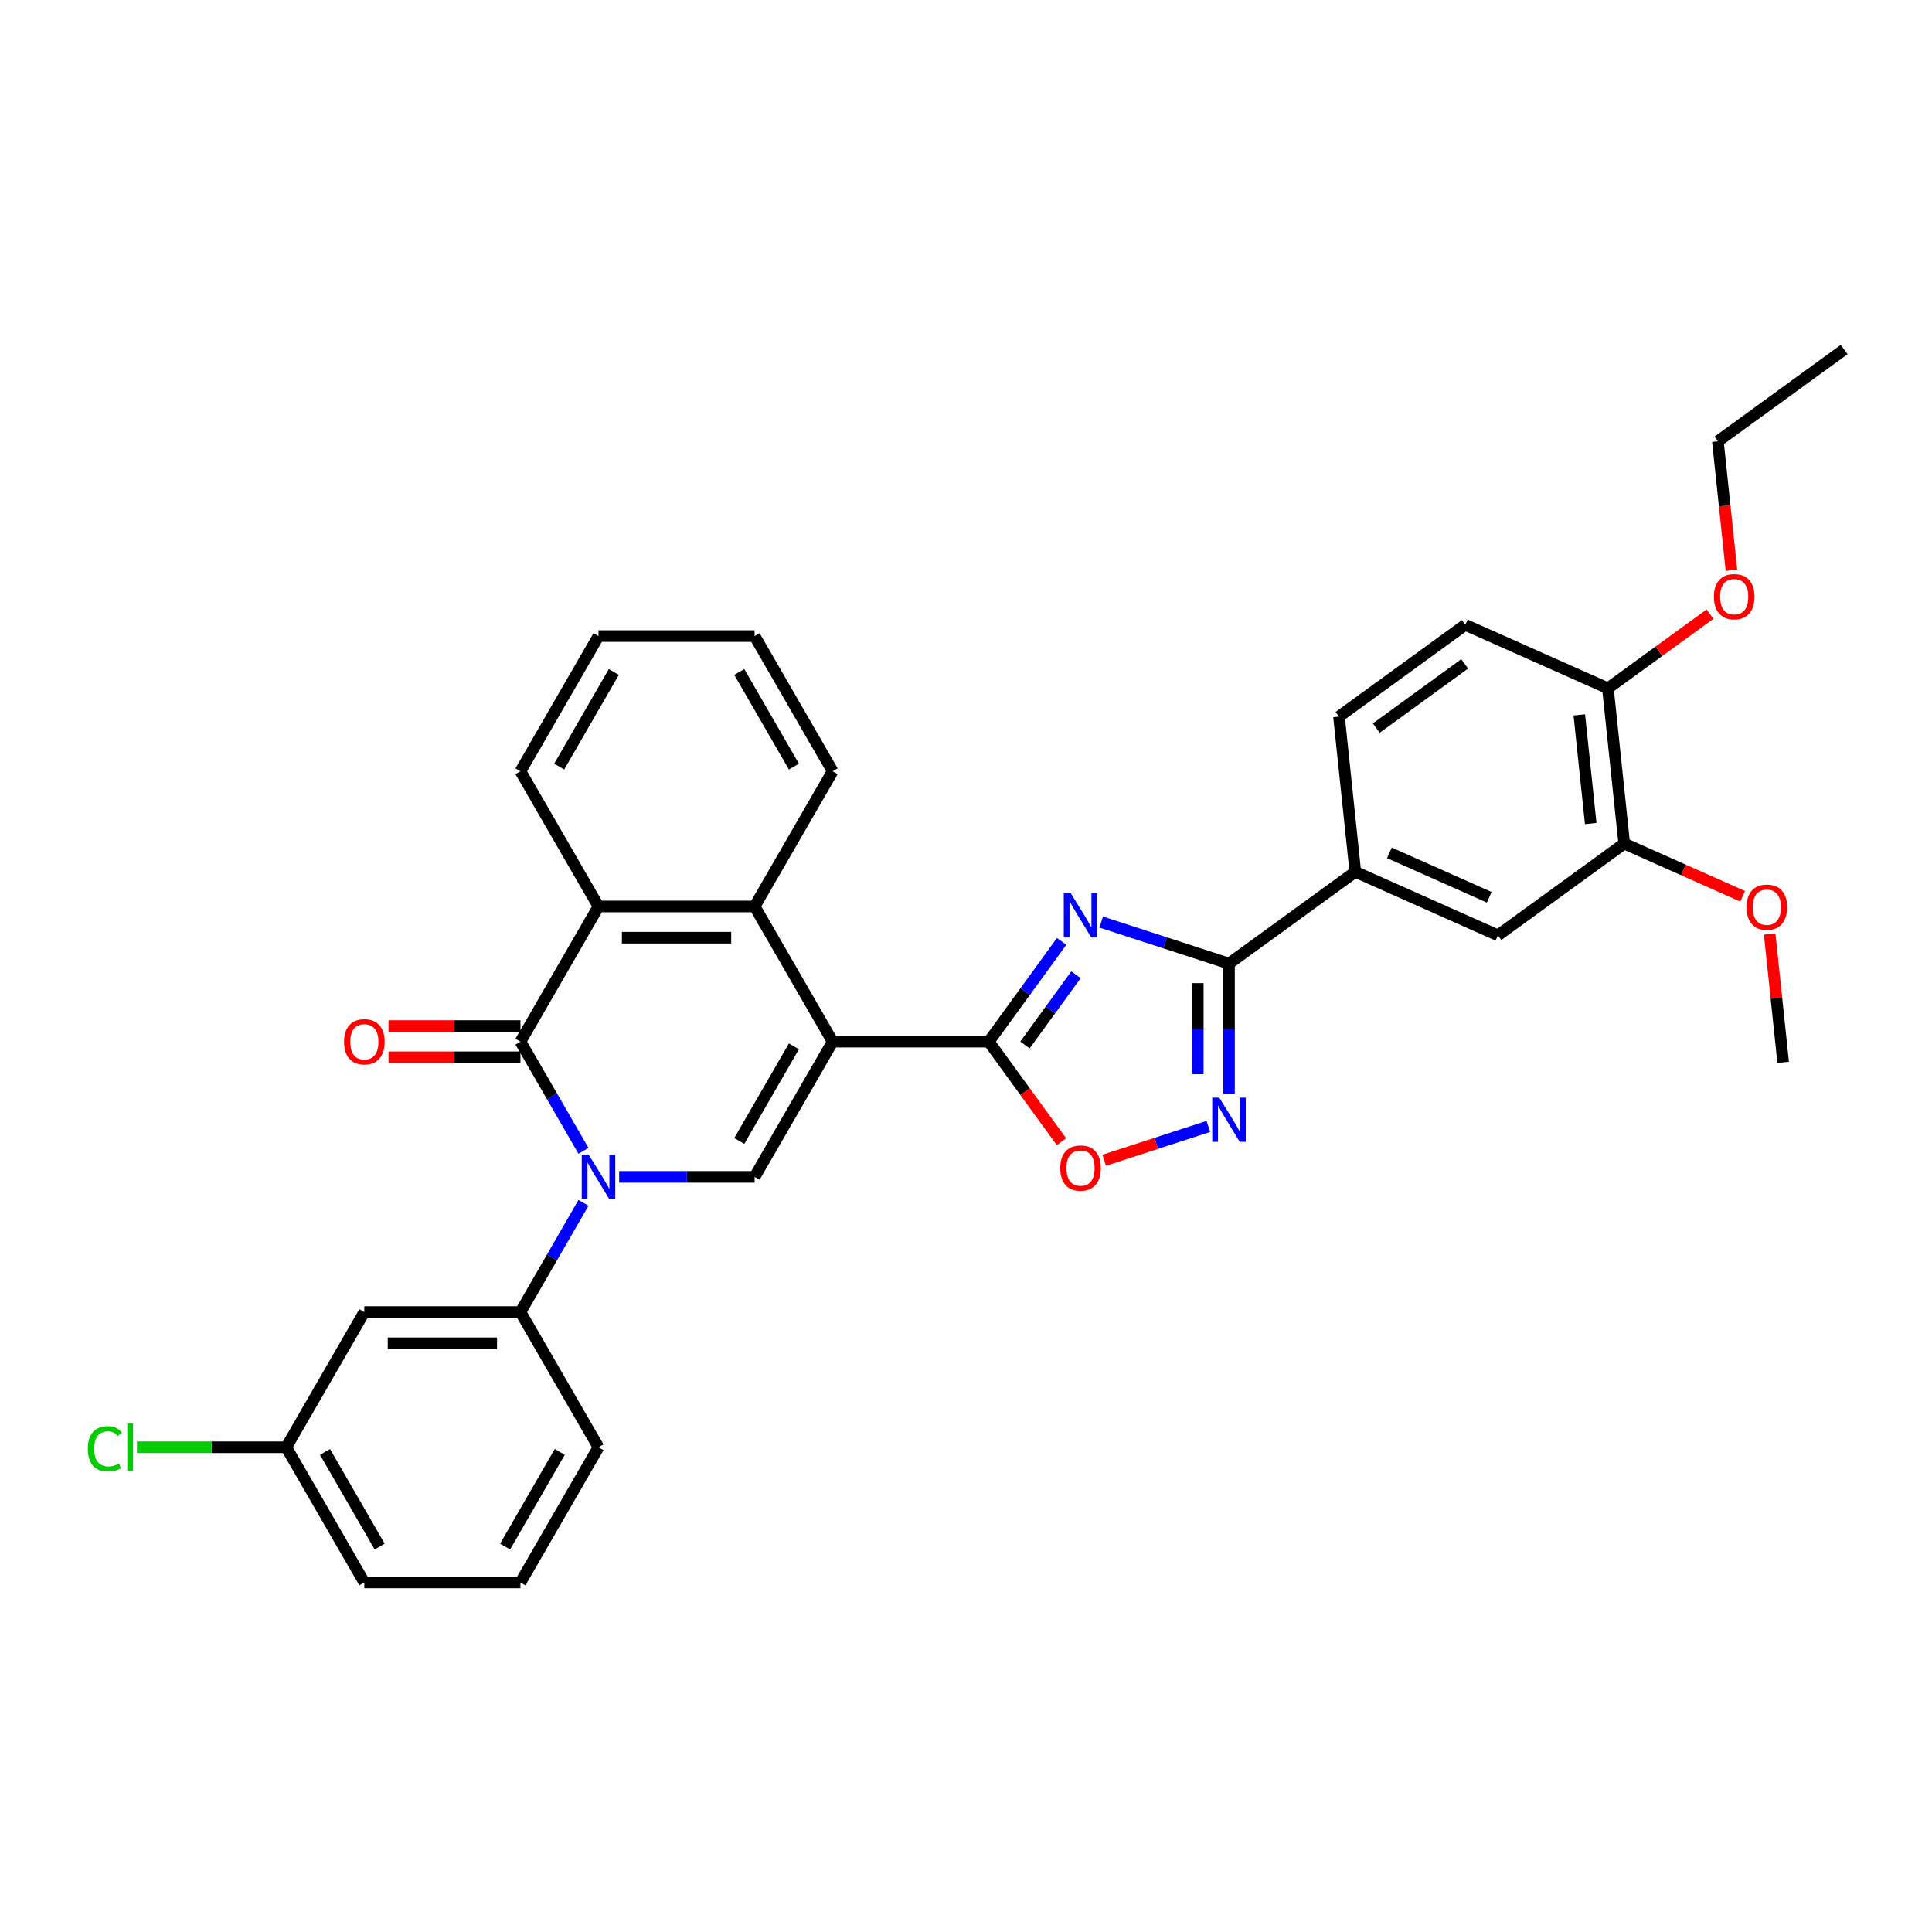 <?xml version='1.0' encoding='iso-8859-1'?>
<svg version='1.1' baseProfile='full'
              xmlns='http://www.w3.org/2000/svg'
                      xmlns:rdkit='http://www.rdkit.org/xml'
                      xmlns:xlink='http://www.w3.org/1999/xlink'
                  xml:space='preserve'
width='1000px' height='1000px' viewBox='0 0 1000 1000'>
<!-- END OF HEADER -->
<rect style='opacity:1.0;fill:#FFFFFF;stroke:none' width='1000' height='1000' x='0' y='0'> </rect>
<path class='bond-1' d='M 430.986,539.163 L 511.789,539.163' style='fill:none;fill-rule:evenodd;stroke:#000000;stroke-width:6px;stroke-linecap:butt;stroke-linejoin:miter;stroke-opacity:1' />
<path class='bond-4' d='M 430.986,539.163 L 390.584,609.142' style='fill:none;fill-rule:evenodd;stroke:#000000;stroke-width:6px;stroke-linecap:butt;stroke-linejoin:miter;stroke-opacity:1' />
<path class='bond-4' d='M 410.93,541.58 L 382.648,590.564' style='fill:none;fill-rule:evenodd;stroke:#000000;stroke-width:6px;stroke-linecap:butt;stroke-linejoin:miter;stroke-opacity:1' />
<path class='bond-7' d='M 430.986,539.163 L 390.584,469.185' style='fill:none;fill-rule:evenodd;stroke:#000000;stroke-width:6px;stroke-linecap:butt;stroke-linejoin:miter;stroke-opacity:1' />
<path class='bond-0' d='M 320.478,609.142 L 355.531,609.142' style='fill:none;fill-rule:evenodd;stroke:#0000FF;stroke-width:6px;stroke-linecap:butt;stroke-linejoin:miter;stroke-opacity:1' />
<path class='bond-0' d='M 355.531,609.142 L 390.584,609.142' style='fill:none;fill-rule:evenodd;stroke:#000000;stroke-width:6px;stroke-linecap:butt;stroke-linejoin:miter;stroke-opacity:1' />
<path class='bond-10' d='M 302.008,622.603 L 285.693,650.862' style='fill:none;fill-rule:evenodd;stroke:#0000FF;stroke-width:6px;stroke-linecap:butt;stroke-linejoin:miter;stroke-opacity:1' />
<path class='bond-10' d='M 285.693,650.862 L 269.378,679.12' style='fill:none;fill-rule:evenodd;stroke:#000000;stroke-width:6px;stroke-linecap:butt;stroke-linejoin:miter;stroke-opacity:1' />
<path class='bond-33' d='M 302.008,595.68 L 285.693,567.422' style='fill:none;fill-rule:evenodd;stroke:#0000FF;stroke-width:6px;stroke-linecap:butt;stroke-linejoin:miter;stroke-opacity:1' />
<path class='bond-33' d='M 285.693,567.422 L 269.378,539.163' style='fill:none;fill-rule:evenodd;stroke:#000000;stroke-width:6px;stroke-linecap:butt;stroke-linejoin:miter;stroke-opacity:1' />
<path class='bond-2' d='M 511.789,539.163 L 530.647,513.209' style='fill:none;fill-rule:evenodd;stroke:#000000;stroke-width:6px;stroke-linecap:butt;stroke-linejoin:miter;stroke-opacity:1' />
<path class='bond-2' d='M 530.647,513.209 L 549.504,487.254' style='fill:none;fill-rule:evenodd;stroke:#0000FF;stroke-width:6px;stroke-linecap:butt;stroke-linejoin:miter;stroke-opacity:1' />
<path class='bond-2' d='M 530.521,540.876 L 543.721,522.708' style='fill:none;fill-rule:evenodd;stroke:#000000;stroke-width:6px;stroke-linecap:butt;stroke-linejoin:miter;stroke-opacity:1' />
<path class='bond-2' d='M 543.721,522.708 L 556.921,504.539' style='fill:none;fill-rule:evenodd;stroke:#0000FF;stroke-width:6px;stroke-linecap:butt;stroke-linejoin:miter;stroke-opacity:1' />
<path class='bond-9' d='M 511.789,539.163 L 530.6,565.054' style='fill:none;fill-rule:evenodd;stroke:#000000;stroke-width:6px;stroke-linecap:butt;stroke-linejoin:miter;stroke-opacity:1' />
<path class='bond-9' d='M 530.6,565.054 L 549.41,590.944' style='fill:none;fill-rule:evenodd;stroke:#FF0000;stroke-width:6px;stroke-linecap:butt;stroke-linejoin:miter;stroke-opacity:1' />
<path class='bond-5' d='M 569.983,477.268 L 603.058,488.015' style='fill:none;fill-rule:evenodd;stroke:#0000FF;stroke-width:6px;stroke-linecap:butt;stroke-linejoin:miter;stroke-opacity:1' />
<path class='bond-5' d='M 603.058,488.015 L 636.134,498.762' style='fill:none;fill-rule:evenodd;stroke:#000000;stroke-width:6px;stroke-linecap:butt;stroke-linejoin:miter;stroke-opacity:1' />
<path class='bond-3' d='M 269.378,539.163 L 309.78,469.185' style='fill:none;fill-rule:evenodd;stroke:#000000;stroke-width:6px;stroke-linecap:butt;stroke-linejoin:miter;stroke-opacity:1' />
<path class='bond-15' d='M 269.378,531.083 L 235.238,531.083' style='fill:none;fill-rule:evenodd;stroke:#000000;stroke-width:6px;stroke-linecap:butt;stroke-linejoin:miter;stroke-opacity:1' />
<path class='bond-15' d='M 235.238,531.083 L 201.099,531.083' style='fill:none;fill-rule:evenodd;stroke:#FF0000;stroke-width:6px;stroke-linecap:butt;stroke-linejoin:miter;stroke-opacity:1' />
<path class='bond-15' d='M 269.378,547.244 L 235.238,547.244' style='fill:none;fill-rule:evenodd;stroke:#000000;stroke-width:6px;stroke-linecap:butt;stroke-linejoin:miter;stroke-opacity:1' />
<path class='bond-15' d='M 235.238,547.244 L 201.099,547.244' style='fill:none;fill-rule:evenodd;stroke:#FF0000;stroke-width:6px;stroke-linecap:butt;stroke-linejoin:miter;stroke-opacity:1' />
<path class='bond-11' d='M 636.134,498.762 L 701.505,451.266' style='fill:none;fill-rule:evenodd;stroke:#000000;stroke-width:6px;stroke-linecap:butt;stroke-linejoin:miter;stroke-opacity:1' />
<path class='bond-34' d='M 636.134,498.762 L 636.134,532.432' style='fill:none;fill-rule:evenodd;stroke:#000000;stroke-width:6px;stroke-linecap:butt;stroke-linejoin:miter;stroke-opacity:1' />
<path class='bond-34' d='M 636.134,532.432 L 636.134,566.103' style='fill:none;fill-rule:evenodd;stroke:#0000FF;stroke-width:6px;stroke-linecap:butt;stroke-linejoin:miter;stroke-opacity:1' />
<path class='bond-34' d='M 619.973,508.863 L 619.973,532.432' style='fill:none;fill-rule:evenodd;stroke:#000000;stroke-width:6px;stroke-linecap:butt;stroke-linejoin:miter;stroke-opacity:1' />
<path class='bond-34' d='M 619.973,532.432 L 619.973,556.002' style='fill:none;fill-rule:evenodd;stroke:#0000FF;stroke-width:6px;stroke-linecap:butt;stroke-linejoin:miter;stroke-opacity:1' />
<path class='bond-6' d='M 625.435,583.041 L 598.482,591.799' style='fill:none;fill-rule:evenodd;stroke:#0000FF;stroke-width:6px;stroke-linecap:butt;stroke-linejoin:miter;stroke-opacity:1' />
<path class='bond-6' d='M 598.482,591.799 L 571.528,600.557' style='fill:none;fill-rule:evenodd;stroke:#FF0000;stroke-width:6px;stroke-linecap:butt;stroke-linejoin:miter;stroke-opacity:1' />
<path class='bond-8' d='M 390.584,469.185 L 309.78,469.185' style='fill:none;fill-rule:evenodd;stroke:#000000;stroke-width:6px;stroke-linecap:butt;stroke-linejoin:miter;stroke-opacity:1' />
<path class='bond-8' d='M 378.463,485.346 L 321.9,485.346' style='fill:none;fill-rule:evenodd;stroke:#000000;stroke-width:6px;stroke-linecap:butt;stroke-linejoin:miter;stroke-opacity:1' />
<path class='bond-22' d='M 390.584,469.185 L 430.986,399.207' style='fill:none;fill-rule:evenodd;stroke:#000000;stroke-width:6px;stroke-linecap:butt;stroke-linejoin:miter;stroke-opacity:1' />
<path class='bond-23' d='M 309.78,469.185 L 269.378,399.207' style='fill:none;fill-rule:evenodd;stroke:#000000;stroke-width:6px;stroke-linecap:butt;stroke-linejoin:miter;stroke-opacity:1' />
<path class='bond-13' d='M 269.378,679.12 L 188.574,679.12' style='fill:none;fill-rule:evenodd;stroke:#000000;stroke-width:6px;stroke-linecap:butt;stroke-linejoin:miter;stroke-opacity:1' />
<path class='bond-13' d='M 257.257,695.28 L 200.695,695.28' style='fill:none;fill-rule:evenodd;stroke:#000000;stroke-width:6px;stroke-linecap:butt;stroke-linejoin:miter;stroke-opacity:1' />
<path class='bond-25' d='M 269.378,679.12 L 309.78,749.098' style='fill:none;fill-rule:evenodd;stroke:#000000;stroke-width:6px;stroke-linecap:butt;stroke-linejoin:miter;stroke-opacity:1' />
<path class='bond-12' d='M 701.505,451.266 L 775.323,484.132' style='fill:none;fill-rule:evenodd;stroke:#000000;stroke-width:6px;stroke-linecap:butt;stroke-linejoin:miter;stroke-opacity:1' />
<path class='bond-12' d='M 719.151,441.433 L 770.824,464.439' style='fill:none;fill-rule:evenodd;stroke:#000000;stroke-width:6px;stroke-linecap:butt;stroke-linejoin:miter;stroke-opacity:1' />
<path class='bond-17' d='M 701.505,451.266 L 693.059,370.905' style='fill:none;fill-rule:evenodd;stroke:#000000;stroke-width:6px;stroke-linecap:butt;stroke-linejoin:miter;stroke-opacity:1' />
<path class='bond-14' d='M 775.323,484.132 L 840.695,436.637' style='fill:none;fill-rule:evenodd;stroke:#000000;stroke-width:6px;stroke-linecap:butt;stroke-linejoin:miter;stroke-opacity:1' />
<path class='bond-19' d='M 188.574,679.12 L 148.172,749.098' style='fill:none;fill-rule:evenodd;stroke:#000000;stroke-width:6px;stroke-linecap:butt;stroke-linejoin:miter;stroke-opacity:1' />
<path class='bond-20' d='M 840.695,436.637 L 871.341,450.282' style='fill:none;fill-rule:evenodd;stroke:#000000;stroke-width:6px;stroke-linecap:butt;stroke-linejoin:miter;stroke-opacity:1' />
<path class='bond-20' d='M 871.341,450.282 L 901.988,463.926' style='fill:none;fill-rule:evenodd;stroke:#FF0000;stroke-width:6px;stroke-linecap:butt;stroke-linejoin:miter;stroke-opacity:1' />
<path class='bond-37' d='M 840.695,436.637 L 832.248,356.276' style='fill:none;fill-rule:evenodd;stroke:#000000;stroke-width:6px;stroke-linecap:butt;stroke-linejoin:miter;stroke-opacity:1' />
<path class='bond-37' d='M 823.356,426.272 L 817.443,370.019' style='fill:none;fill-rule:evenodd;stroke:#000000;stroke-width:6px;stroke-linecap:butt;stroke-linejoin:miter;stroke-opacity:1' />
<path class='bond-16' d='M 832.248,356.276 L 758.431,323.41' style='fill:none;fill-rule:evenodd;stroke:#000000;stroke-width:6px;stroke-linecap:butt;stroke-linejoin:miter;stroke-opacity:1' />
<path class='bond-24' d='M 832.248,356.276 L 858.672,337.078' style='fill:none;fill-rule:evenodd;stroke:#000000;stroke-width:6px;stroke-linecap:butt;stroke-linejoin:miter;stroke-opacity:1' />
<path class='bond-24' d='M 858.672,337.078 L 885.096,317.88' style='fill:none;fill-rule:evenodd;stroke:#FF0000;stroke-width:6px;stroke-linecap:butt;stroke-linejoin:miter;stroke-opacity:1' />
<path class='bond-18' d='M 693.059,370.905 L 758.431,323.41' style='fill:none;fill-rule:evenodd;stroke:#000000;stroke-width:6px;stroke-linecap:butt;stroke-linejoin:miter;stroke-opacity:1' />
<path class='bond-18' d='M 712.364,376.855 L 758.124,343.608' style='fill:none;fill-rule:evenodd;stroke:#000000;stroke-width:6px;stroke-linecap:butt;stroke-linejoin:miter;stroke-opacity:1' />
<path class='bond-21' d='M 148.172,749.098 L 109.524,749.098' style='fill:none;fill-rule:evenodd;stroke:#000000;stroke-width:6px;stroke-linecap:butt;stroke-linejoin:miter;stroke-opacity:1' />
<path class='bond-21' d='M 109.524,749.098 L 70.875,749.098' style='fill:none;fill-rule:evenodd;stroke:#00CC00;stroke-width:6px;stroke-linecap:butt;stroke-linejoin:miter;stroke-opacity:1' />
<path class='bond-36' d='M 148.172,749.098 L 188.574,819.076' style='fill:none;fill-rule:evenodd;stroke:#000000;stroke-width:6px;stroke-linecap:butt;stroke-linejoin:miter;stroke-opacity:1' />
<path class='bond-36' d='M 168.228,751.514 L 196.51,800.499' style='fill:none;fill-rule:evenodd;stroke:#000000;stroke-width:6px;stroke-linecap:butt;stroke-linejoin:miter;stroke-opacity:1' />
<path class='bond-29' d='M 915.979,483.449 L 919.469,516.657' style='fill:none;fill-rule:evenodd;stroke:#FF0000;stroke-width:6px;stroke-linecap:butt;stroke-linejoin:miter;stroke-opacity:1' />
<path class='bond-29' d='M 919.469,516.657 L 922.959,549.864' style='fill:none;fill-rule:evenodd;stroke:#000000;stroke-width:6px;stroke-linecap:butt;stroke-linejoin:miter;stroke-opacity:1' />
<path class='bond-31' d='M 430.986,399.207 L 390.584,329.229' style='fill:none;fill-rule:evenodd;stroke:#000000;stroke-width:6px;stroke-linecap:butt;stroke-linejoin:miter;stroke-opacity:1' />
<path class='bond-31' d='M 410.93,396.791 L 382.648,347.806' style='fill:none;fill-rule:evenodd;stroke:#000000;stroke-width:6px;stroke-linecap:butt;stroke-linejoin:miter;stroke-opacity:1' />
<path class='bond-35' d='M 269.378,399.207 L 309.78,329.229' style='fill:none;fill-rule:evenodd;stroke:#000000;stroke-width:6px;stroke-linecap:butt;stroke-linejoin:miter;stroke-opacity:1' />
<path class='bond-35' d='M 289.434,396.791 L 317.715,347.806' style='fill:none;fill-rule:evenodd;stroke:#000000;stroke-width:6px;stroke-linecap:butt;stroke-linejoin:miter;stroke-opacity:1' />
<path class='bond-28' d='M 896.192,295.189 L 892.683,261.804' style='fill:none;fill-rule:evenodd;stroke:#FF0000;stroke-width:6px;stroke-linecap:butt;stroke-linejoin:miter;stroke-opacity:1' />
<path class='bond-28' d='M 892.683,261.804 L 889.174,228.419' style='fill:none;fill-rule:evenodd;stroke:#000000;stroke-width:6px;stroke-linecap:butt;stroke-linejoin:miter;stroke-opacity:1' />
<path class='bond-26' d='M 309.78,749.098 L 269.378,819.076' style='fill:none;fill-rule:evenodd;stroke:#000000;stroke-width:6px;stroke-linecap:butt;stroke-linejoin:miter;stroke-opacity:1' />
<path class='bond-26' d='M 289.724,751.514 L 261.443,800.499' style='fill:none;fill-rule:evenodd;stroke:#000000;stroke-width:6px;stroke-linecap:butt;stroke-linejoin:miter;stroke-opacity:1' />
<path class='bond-27' d='M 269.378,819.076 L 188.574,819.076' style='fill:none;fill-rule:evenodd;stroke:#000000;stroke-width:6px;stroke-linecap:butt;stroke-linejoin:miter;stroke-opacity:1' />
<path class='bond-32' d='M 889.174,228.419 L 954.545,180.924' style='fill:none;fill-rule:evenodd;stroke:#000000;stroke-width:6px;stroke-linecap:butt;stroke-linejoin:miter;stroke-opacity:1' />
<path class='bond-30' d='M 309.78,329.229 L 390.584,329.229' style='fill:none;fill-rule:evenodd;stroke:#000000;stroke-width:6px;stroke-linecap:butt;stroke-linejoin:miter;stroke-opacity:1' />
<path  class='atom-1' d='M 304.722 597.7
L 312.22 609.82
Q 312.964 611.016, 314.159 613.182
Q 315.355 615.347, 315.42 615.477
L 315.42 597.7
L 318.458 597.7
L 318.458 620.583
L 315.323 620.583
L 307.275 607.332
Q 306.338 605.78, 305.336 604.002
Q 304.366 602.225, 304.075 601.675
L 304.075 620.583
L 301.102 620.583
L 301.102 597.7
L 304.722 597.7
' fill='#0000FF'/>
<path  class='atom-3' d='M 554.226 462.35
L 561.725 474.471
Q 562.468 475.666, 563.664 477.832
Q 564.86 479.998, 564.925 480.127
L 564.925 462.35
L 567.963 462.35
L 567.963 485.234
L 564.828 485.234
L 556.78 471.982
Q 555.842 470.43, 554.84 468.653
Q 553.871 466.875, 553.58 466.326
L 553.58 485.234
L 550.606 485.234
L 550.606 462.35
L 554.226 462.35
' fill='#0000FF'/>
<path  class='atom-7' d='M 631.075 568.124
L 638.574 580.244
Q 639.317 581.44, 640.513 583.606
Q 641.709 585.771, 641.774 585.9
L 641.774 568.124
L 644.812 568.124
L 644.812 591.007
L 641.677 591.007
L 633.629 577.755
Q 632.691 576.204, 631.689 574.426
Q 630.72 572.649, 630.429 572.099
L 630.429 591.007
L 627.455 591.007
L 627.455 568.124
L 631.075 568.124
' fill='#0000FF'/>
<path  class='atom-10' d='M 548.78 604.6
Q 548.78 599.105, 551.495 596.035
Q 554.21 592.964, 559.285 592.964
Q 564.359 592.964, 567.074 596.035
Q 569.789 599.105, 569.789 604.6
Q 569.789 610.159, 567.042 613.327
Q 564.294 616.462, 559.285 616.462
Q 554.242 616.462, 551.495 613.327
Q 548.78 610.191, 548.78 604.6
M 559.285 613.876
Q 562.775 613.876, 564.65 611.549
Q 566.557 609.189, 566.557 604.6
Q 566.557 600.107, 564.65 597.845
Q 562.775 595.55, 559.285 595.55
Q 555.794 595.55, 553.887 597.812
Q 552.012 600.075, 552.012 604.6
Q 552.012 609.222, 553.887 611.549
Q 555.794 613.876, 559.285 613.876
' fill='#FF0000'/>
<path  class='atom-16' d='M 178.07 539.228
Q 178.07 533.733, 180.785 530.663
Q 183.5 527.592, 188.574 527.592
Q 193.649 527.592, 196.364 530.663
Q 199.079 533.733, 199.079 539.228
Q 199.079 544.787, 196.331 547.955
Q 193.584 551.09, 188.574 551.09
Q 183.532 551.09, 180.785 547.955
Q 178.07 544.82, 178.07 539.228
M 188.574 548.504
Q 192.065 548.504, 193.94 546.177
Q 195.847 543.818, 195.847 539.228
Q 195.847 534.735, 193.94 532.473
Q 192.065 530.178, 188.574 530.178
Q 185.083 530.178, 183.177 532.441
Q 181.302 534.703, 181.302 539.228
Q 181.302 543.85, 183.177 546.177
Q 185.083 548.504, 188.574 548.504
' fill='#FF0000'/>
<path  class='atom-21' d='M 904.008 469.567
Q 904.008 464.073, 906.723 461.002
Q 909.438 457.932, 914.513 457.932
Q 919.587 457.932, 922.302 461.002
Q 925.017 464.073, 925.017 469.567
Q 925.017 475.127, 922.27 478.294
Q 919.523 481.429, 914.513 481.429
Q 909.471 481.429, 906.723 478.294
Q 904.008 475.159, 904.008 469.567
M 914.513 478.844
Q 918.003 478.844, 919.878 476.516
Q 921.785 474.157, 921.785 469.567
Q 921.785 465.075, 919.878 462.812
Q 918.003 460.517, 914.513 460.517
Q 911.022 460.517, 909.115 462.78
Q 907.24 465.042, 907.24 469.567
Q 907.24 474.189, 909.115 476.516
Q 911.022 478.844, 914.513 478.844
' fill='#FF0000'/>
<path  class='atom-22' d='M 45.455 749.89
Q 45.455 744.201, 48.105 741.228
Q 50.788 738.222, 55.862 738.222
Q 60.581 738.222, 63.102 741.551
L 60.969 743.296
Q 59.127 740.872, 55.862 740.872
Q 52.404 740.872, 50.561 743.199
Q 48.751 745.494, 48.751 749.89
Q 48.751 754.415, 50.626 756.742
Q 52.533 759.069, 56.218 759.069
Q 58.739 759.069, 61.68 757.55
L 62.585 759.974
Q 61.389 760.75, 59.579 761.202
Q 57.769 761.655, 55.765 761.655
Q 50.788 761.655, 48.105 758.617
Q 45.455 755.578, 45.455 749.89
' fill='#00CC00'/>
<path  class='atom-22' d='M 65.882 736.832
L 68.855 736.832
L 68.855 761.364
L 65.882 761.364
L 65.882 736.832
' fill='#00CC00'/>
<path  class='atom-25' d='M 887.116 308.845
Q 887.116 303.35, 889.831 300.28
Q 892.546 297.209, 897.62 297.209
Q 902.695 297.209, 905.41 300.28
Q 908.125 303.35, 908.125 308.845
Q 908.125 314.404, 905.377 317.572
Q 902.63 320.707, 897.62 320.707
Q 892.578 320.707, 889.831 317.572
Q 887.116 314.437, 887.116 308.845
M 897.62 318.121
Q 901.111 318.121, 902.985 315.794
Q 904.892 313.435, 904.892 308.845
Q 904.892 304.352, 902.985 302.09
Q 901.111 299.795, 897.62 299.795
Q 894.129 299.795, 892.222 302.058
Q 890.348 304.32, 890.348 308.845
Q 890.348 313.467, 892.222 315.794
Q 894.129 318.121, 897.62 318.121
' fill='#FF0000'/>
</svg>
